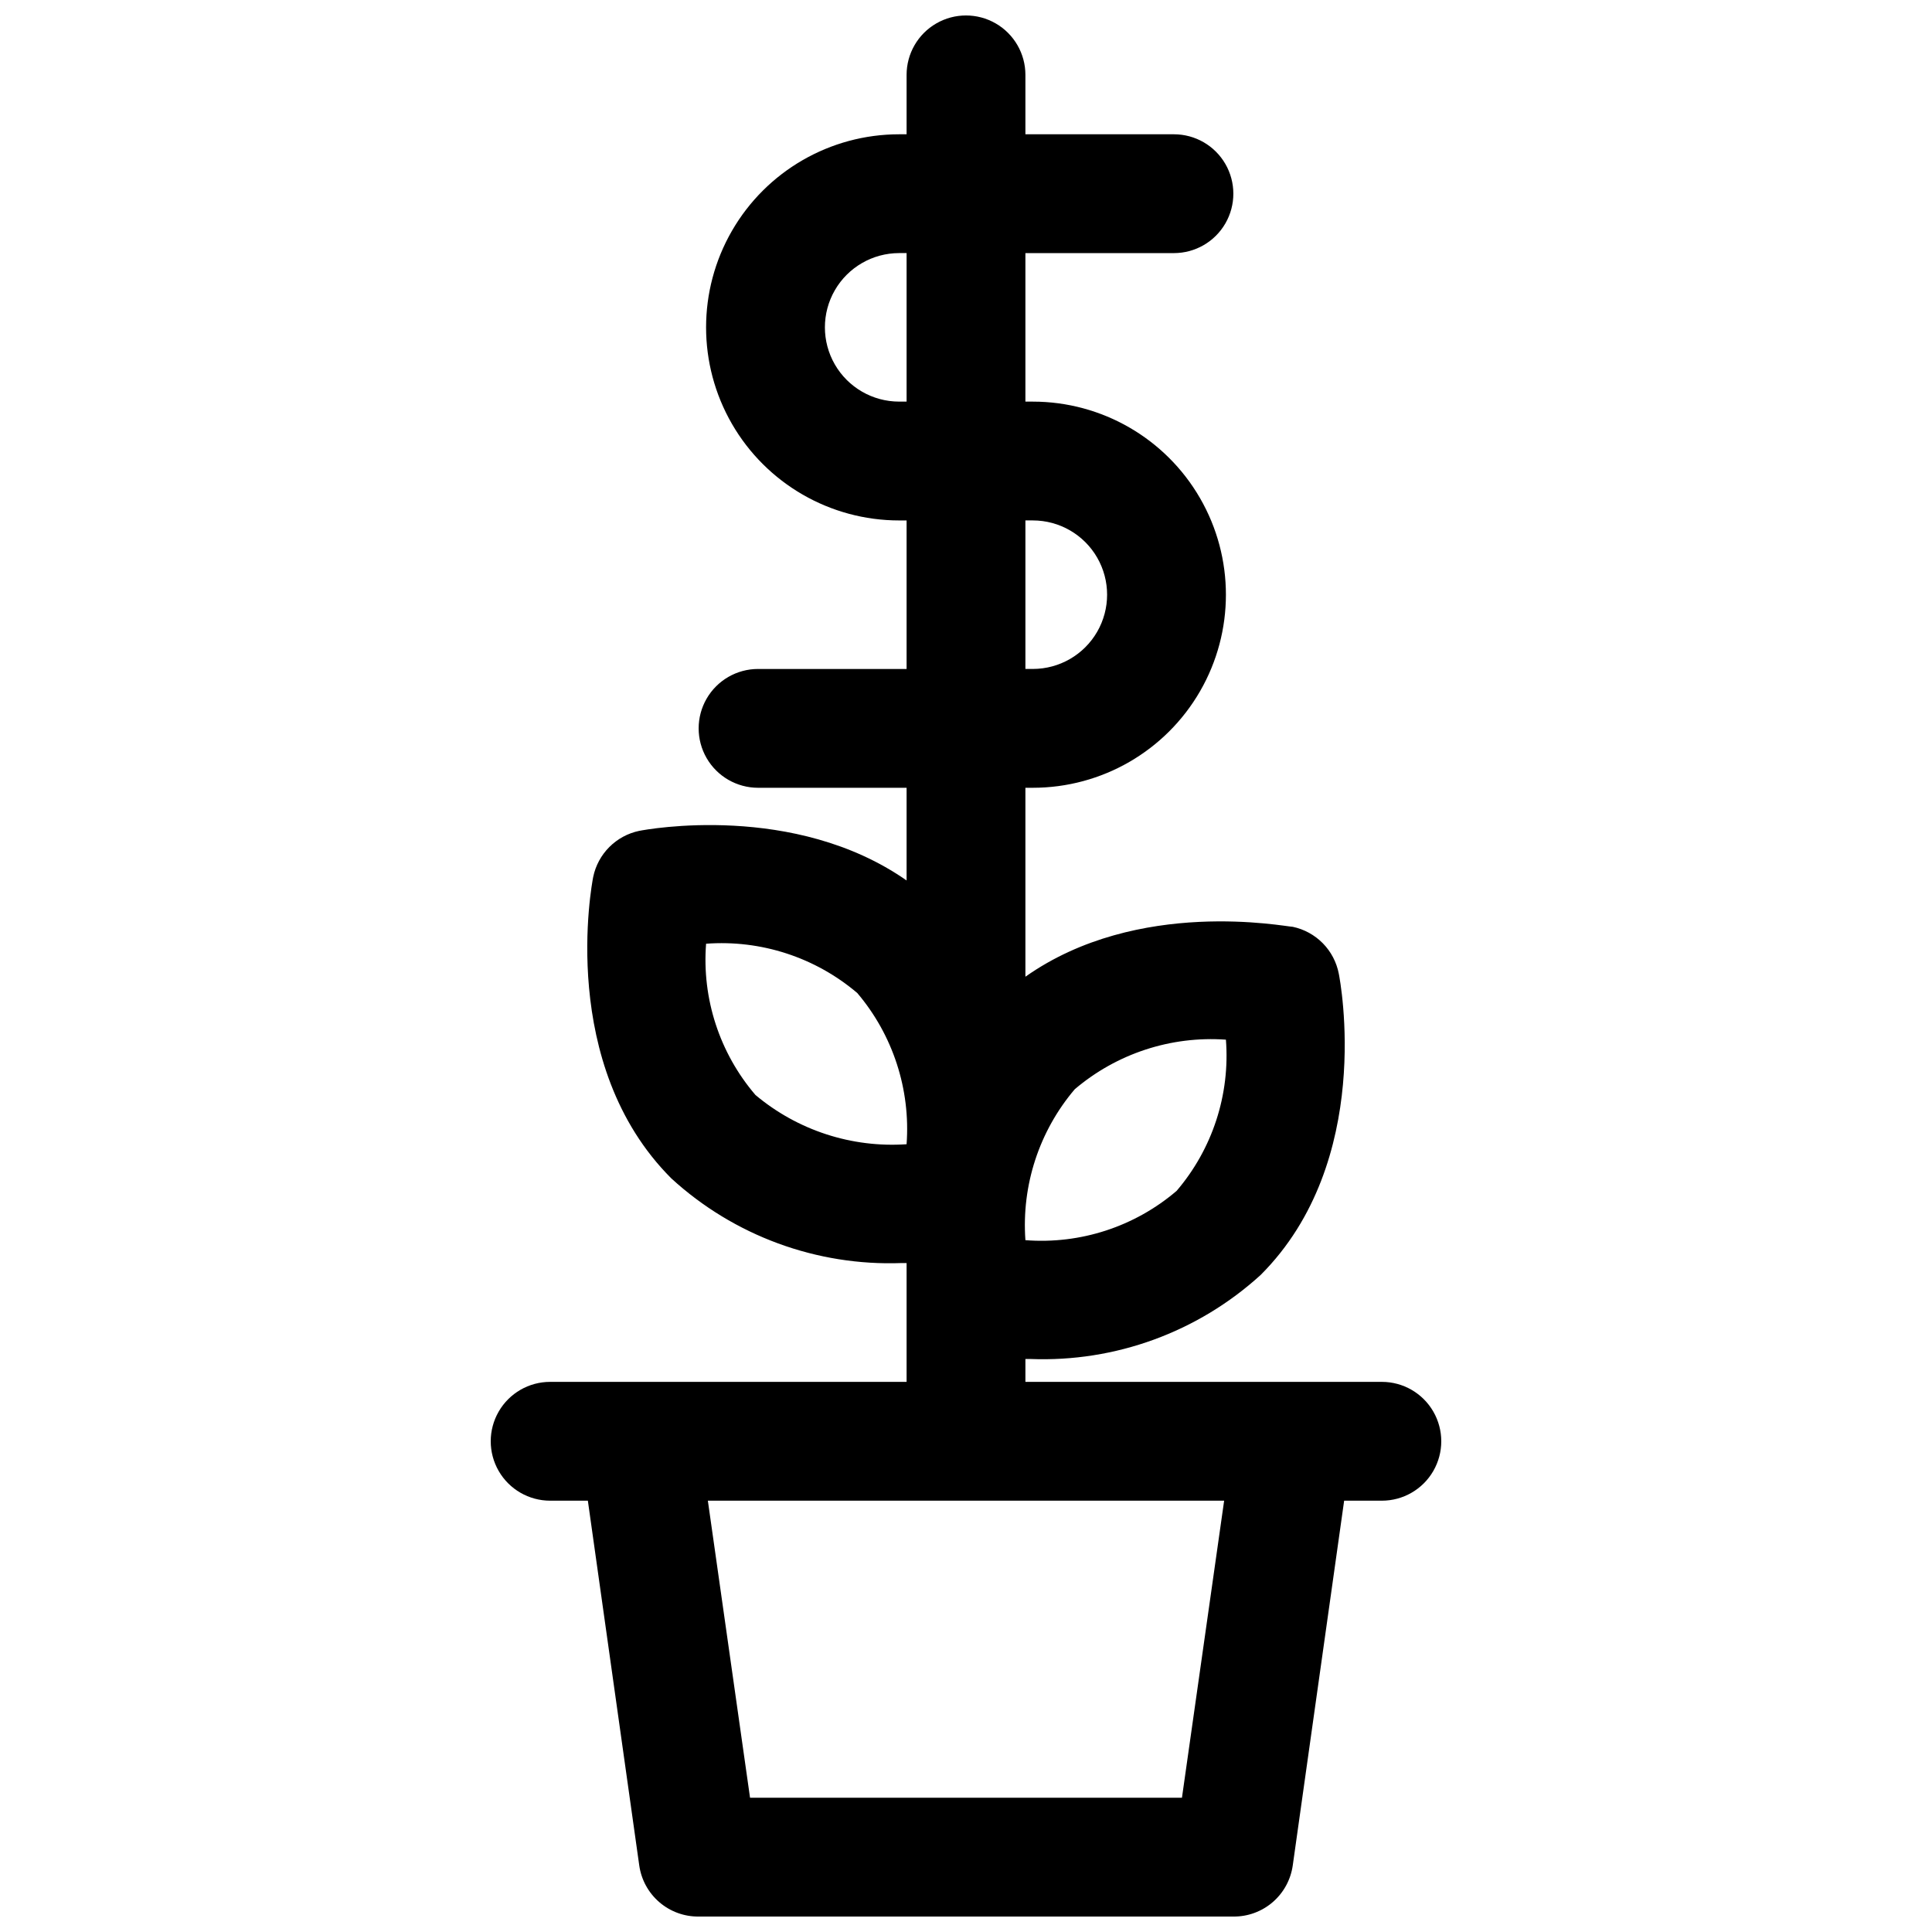 <?xml version="1.0" encoding="UTF-8"?>
<!-- Uploaded to: SVG Repo, www.svgrepo.com, Generator: SVG Repo Mixer Tools -->
<svg width="800px" height="800px" version="1.1" viewBox="144 144 512 512" xmlns="http://www.w3.org/2000/svg">
 <defs>
  <clipPath id="a">
   <path d="m274 148.09h252v503.81h-252z"/>
  </clipPath>
 </defs>
 <g clip-path="url(#a)">
  <path d="m510.21 510.21h-94.465v-6.062h1.34c22.473 0.871 44.383-7.129 61.008-22.277 30.148-30.148 21.098-77.855 20.703-79.824v0.004c-0.586-3.047-2.055-5.852-4.223-8.062-2.172-2.211-4.945-3.734-7.981-4.375-1.812 0-40.934-7.871-70.848 13.227v-50.07h1.969c18.281 0 35.172-9.75 44.312-25.582 9.141-15.832 9.141-35.34 0-51.168-9.141-15.832-26.031-25.586-44.312-25.586h-1.969v-39.359h39.359c5.625 0 10.824-3 13.637-7.871 2.812-4.871 2.812-10.875 0-15.746s-8.012-7.871-13.637-7.871h-39.359v-15.746c0-5.621-3-10.82-7.871-13.633s-10.875-2.812-15.746 0-7.871 8.012-7.871 13.633v15.746h-1.969c-18.281 0-35.172 9.754-44.312 25.582-9.141 15.832-9.141 35.34 0 51.172 9.141 15.828 26.031 25.582 44.312 25.582h1.969v39.359h-39.359c-5.625 0-10.824 3-13.637 7.871-2.812 4.875-2.812 10.875 0 15.746 2.812 4.871 8.012 7.871 13.637 7.871h39.359v24.562c-29.758-20.781-68.879-13.539-70.848-13.145v-0.004c-3 0.625-5.754 2.113-7.922 4.281-2.168 2.168-3.656 4.922-4.281 7.922-0.395 2.047-9.445 49.75 20.703 79.902 16.598 15.203 38.516 23.262 61.012 22.434h1.336v31.488h-94.465c-5.625 0-10.82 3-13.633 7.871s-2.812 10.875 0 15.746c2.812 4.871 8.008 7.871 13.633 7.871h9.996l13.621 96.668c0.535 3.781 2.426 7.242 5.324 9.734 2.894 2.492 6.598 3.844 10.418 3.805h141.7c3.82 0.039 7.523-1.312 10.418-3.805 2.898-2.492 4.789-5.953 5.324-9.734l13.621-96.668h9.996c5.625 0 10.82-3 13.633-7.871 2.812-4.871 2.812-10.875 0-15.746s-8.008-7.871-13.633-7.871zm-81.398-77.539c11.121-9.461 25.508-14.184 40.07-13.148 1.125 14.562-3.574 28.973-13.066 40.07-11.098 9.492-25.512 14.191-40.07 13.066-1.051-14.527 3.641-28.887 13.066-39.988zm-46.523-182.24c-7.031 0-13.527-3.75-17.043-9.84-3.516-6.09-3.516-13.59 0-19.68 3.516-6.09 10.012-9.84 17.043-9.84h1.969v39.359zm33.457 31.488h1.969c7.031 0 13.527 3.75 17.043 9.84 3.516 6.09 3.516 13.59 0 19.68s-10.012 9.84-17.043 9.84h-1.969zm-71.555 152.25c-9.496-11.098-14.195-25.508-13.07-40.07 14.555-1.082 28.953 3.613 40.07 13.066 9.438 11.129 14.133 25.52 13.066 40.07-14.543 0.996-28.91-3.688-40.066-13.066zm113.04 186.25h-114.46l-11.18-78.719h136.82z"/>
 </g>
</svg>
